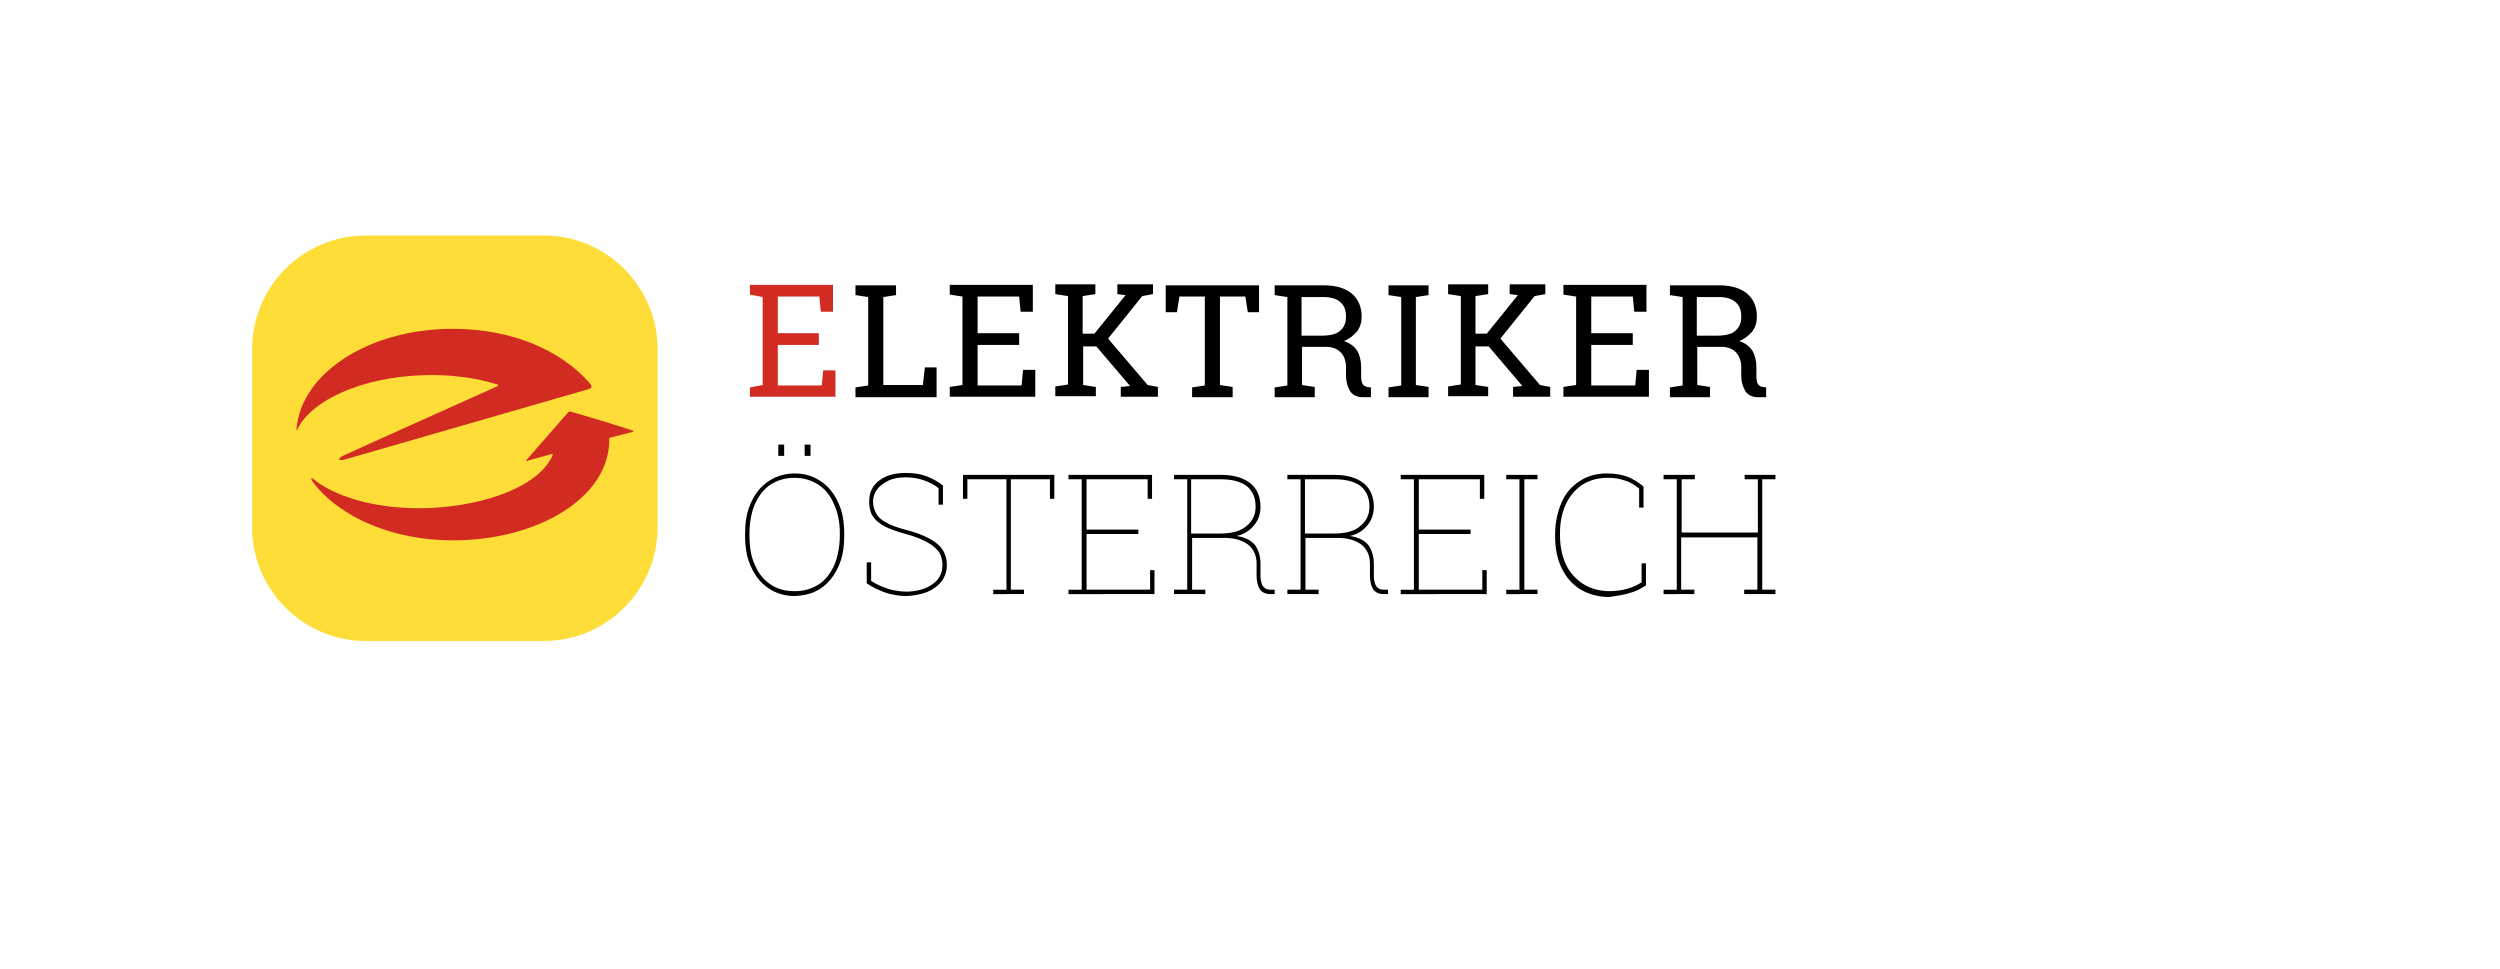 <?xml version="1.0" encoding="utf-8"?>
<!-- Generator: Adobe Illustrator 28.3.0, SVG Export Plug-In . SVG Version: 6.00 Build 0)  -->
<svg version="1.1" id="Ebene_1" xmlns="http://www.w3.org/2000/svg" xmlns:xlink="http://www.w3.org/1999/xlink" x="0px" y="0px"
	 viewBox="0 0 511.7 198.4" enable-background="new 0 0 511.7 198.4" xml:space="preserve">
<g>
	<defs>
		<rect id="SVGID_1_" width="511.7" height="198.4"/>
	</defs>
	<clipPath id="SVGID_00000149372623743864007110000015178609957849569456_">
		<use xlink:href="#SVGID_1_"  overflow="visible"/>
	</clipPath>
	<path clip-path="url(#SVGID_00000149372623743864007110000015178609957849569456_)" d="M347.4,60.8h4.4c1.6,0,2.8,0.4,3.5,1.1
		c0.8,0.7,1.1,1.7,1.1,2.9c0,1.3-0.4,2.2-1.2,2.9c-0.8,0.7-2,1-3.8,1h-4.1V60.8z M350,81.2v-2l-2.6-0.4V71h5c1.2,0,2.2,0.4,2.9,1.1
		c0.7,0.8,1.1,1.8,1.1,3v1.8c0,1.2,0.3,2.2,0.8,3.1c0.5,0.8,1.4,1.3,2.6,1.3h1.7v-2l-0.8-0.1c-0.4-0.1-0.7-0.3-0.9-0.6
		c-0.2-0.3-0.3-0.9-0.3-1.6v-1.8c0-1.4-0.3-2.5-0.8-3.4c-0.6-0.9-1.5-1.6-2.7-2c1.2-0.5,2-1.2,2.7-2c0.6-0.9,0.9-1.8,0.9-3
		c0-2-0.7-3.6-2-4.7c-1.3-1.1-3.2-1.7-5.7-1.7h-10.1v2l2.6,0.4v18.1l-2.6,0.4v2H350z M337.5,81.2v-5.5h-2.5l-0.3,3.2h-9v-8.3h8.5
		v-2.4h-8.5v-7.5h8.5l0.3,3.1h2.5v-5.5h-17v2l2.6,0.4v18.1l-2.6,0.4v2H337.5z M304.6,81.2v-2l-2.6-0.4v-7.9h2.7l6.9,8.1l0,0
		l-1.9,0.2v2h7.6v-2l-2.1-0.4l-8.1-9.5l7-8.7l2.2-0.4v-2h-7.3v2l1.7,0.2l-0.1,0.1l-6.3,7.8H302v-7.7l2.6-0.4v-2h-8.2v2l2.6,0.4v18.1
		l-2.6,0.4v2H304.6z M292.4,81.2v-2l-2.6-0.4V60.8l2.6-0.4v-2h-8.2v2l2.6,0.4v18.1l-2.6,0.4v2H292.4z M266.5,60.8h4.4
		c1.6,0,2.8,0.4,3.5,1.1c0.8,0.7,1.1,1.7,1.1,2.9c0,1.3-0.4,2.2-1.2,2.9c-0.8,0.7-2,1-3.8,1h-4.1V60.8z M269.1,81.2v-2l-2.6-0.4V71
		h5c1.2,0,2.2,0.4,2.9,1.1s1.1,1.8,1.1,3v1.8c0,1.2,0.3,2.2,0.8,3.1c0.5,0.8,1.4,1.3,2.6,1.3h1.7v-2l-0.8-0.1
		c-0.4-0.1-0.7-0.3-0.9-0.6c-0.2-0.3-0.3-0.9-0.3-1.6v-1.8c0-1.4-0.3-2.5-0.8-3.4c-0.6-0.9-1.5-1.6-2.7-2c1.2-0.5,2-1.2,2.7-2
		c0.6-0.9,0.9-1.8,0.9-3c0-2-0.7-3.6-2-4.7c-1.3-1.1-3.2-1.7-5.7-1.7h-10.1v2l2.6,0.4v18.1l-2.6,0.4v2H269.1z M252.3,81.2v-2
		l-2.6-0.4V60.7h5.2l0.5,3.2h2.3v-5.5h-19.1v5.5h2.3l0.5-3.2h5.2v18.2l-2.6,0.4v2H252.3z M224.3,81.2v-2l-2.6-0.4v-7.9h2.7l6.9,8.1
		l0,0l-1.9,0.2v2h7.6v-2l-2.1-0.4l-8.1-9.5l7-8.7l2.2-0.4v-2h-7.3v2l1.7,0.2l-0.1,0.1l-6.3,7.8h-2.4v-7.7l2.6-0.4v-2h-8.2v2l2.6,0.4
		v18.1l-2.6,0.4v2H224.3z M211.9,81.2v-5.5h-2.5l-0.3,3.2h-9v-8.3h8.5v-2.4h-8.5v-7.5h8.5l0.3,3.1h2.5v-5.5h-17v2l2.6,0.4v18.1
		l-2.6,0.4v2H211.9z M191.7,81.2v-6h-2.4l-0.4,3.6h-8.1V60.8l2.6-0.4v-2h-2.6h-3.1h-2.6v2l2.6,0.4v18.1l-2.6,0.4v2H191.7z"/>
</g>
<polygon fill="#D22B22" points="171,81.2 171,75.8 168.5,75.8 168.2,78.9 159.2,78.9 159.2,70.6 167.6,70.6 167.6,68.2 159.2,68.2 
	159.2,60.7 167.7,60.7 168,63.8 170.5,63.8 170.5,58.3 153.5,58.3 153.5,60.3 156.1,60.8 156.1,78.8 153.5,79.3 153.5,81.2 "/>
<g>
	<defs>
		<rect id="SVGID_00000053540244675151831810000018257565957843025800_" width="511.7" height="198.4"/>
	</defs>
	<clipPath id="SVGID_00000100373744128204573880000015801320406806826151_">
		<use xlink:href="#SVGID_00000053540244675151831810000018257565957843025800_"  overflow="visible"/>
	</clipPath>
	<path clip-path="url(#SVGID_00000100373744128204573880000015801320406806826151_)" d="M346.8,121.6v-0.9h-2.7v-10.7h15.6v10.7
		h-2.7v0.9h6.4v-0.9h-2.7V98.1h2.7v-0.9h-2.7h-0.9h-2.7v0.9h2.7V109h-15.6V98.1h2.7v-0.9h-6.4v0.9h2.7v22.6h-2.7v0.9H346.8z
		 M333.5,121.4c1.2-0.3,2.4-0.9,3.4-1.6v-4.5H336v3.9c-0.8,0.5-1.8,1-2.9,1.3c-1.1,0.3-2.3,0.5-3.6,0.5c-2.1,0-3.9-0.5-5.5-1.5
		c-1.5-1-2.7-2.3-3.5-4c-0.8-1.7-1.2-3.7-1.2-6v-0.3c0-2.3,0.4-4.3,1.2-6c0.8-1.7,2-3.1,3.4-4s3.2-1.4,5.1-1.4c1.1,0,2,0.1,2.7,0.3
		c0.8,0.2,1.4,0.4,2,0.7c0.6,0.3,1.2,0.7,1.8,1.2v3.9h0.9v-4.3c-1-0.9-2.1-1.5-3.2-2c-1.1-0.4-2.6-0.7-4.3-0.7c-2.1,0-4,0.5-5.6,1.6
		c-1.6,1-2.9,2.5-3.7,4.4s-1.3,4-1.3,6.5v0.3c0,2.5,0.4,4.6,1.3,6.5s2.1,3.3,3.8,4.4c1.7,1,3.7,1.6,6,1.6
		C331,121.9,332.3,121.8,333.5,121.4 M314.7,121.6v-0.9H312V98.1h2.7v-0.9h-6.4v0.9h2.7v22.6h-2.7v0.9H314.7z M304.3,121.6v-4.9
		h-0.9v4h-13v-11.4h10.6v-0.9h-10.6V98.1h12.5v4h0.9v-4.9h-17.1v0.9h2.7v22.6h-2.7v0.9H304.3z M267.2,98.1h6c2.4,0,4.1,0.5,5.3,1.4
		c1.2,1,1.8,2.4,1.8,4.2c0,1.6-0.6,2.9-1.8,3.9c-1.2,1.1-3,1.6-5.5,1.6h-5.9V98.1z M269.9,121.6v-0.9h-2.7v-10.6h6.6
		c2.1,0,3.7,0.5,4.9,1.4c1.1,0.9,1.7,2.2,1.7,3.9v2.4c0,1.1,0.2,2,0.6,2.7c0.4,0.7,1.2,1.1,2.2,1.1h0.9v-0.9h-0.9
		c-0.6,0-1.1-0.2-1.5-0.7c-0.3-0.5-0.5-1.2-0.5-2.1v-2.5c0-1.5-0.4-2.8-1.1-3.8c-0.8-1-2-1.6-3.8-1.9c1.5-0.3,2.7-1.1,3.6-2.2
		c0.9-1.1,1.3-2.4,1.3-3.7c0-2.1-0.7-3.8-2.1-4.9c-1.4-1.1-3.4-1.7-5.9-1.7h-9.7v0.9h2.7v22.6h-2.7v0.9H269.9z M243.9,98.1h6
		c2.4,0,4.1,0.5,5.3,1.4c1.2,1,1.8,2.4,1.8,4.2c0,1.6-0.6,2.9-1.8,3.9c-1.2,1.1-3,1.6-5.5,1.6h-5.9V98.1z M246.7,121.6v-0.9h-2.7
		v-10.6h6.6c2.1,0,3.7,0.5,4.9,1.4c1.1,0.9,1.7,2.2,1.7,3.9v2.4c0,1.1,0.2,2,0.6,2.7c0.4,0.7,1.2,1.1,2.2,1.1h0.9v-0.9H260
		c-0.6,0-1.1-0.2-1.5-0.7c-0.3-0.5-0.5-1.2-0.5-2.1v-2.5c0-1.5-0.4-2.8-1.1-3.8c-0.8-1-2-1.6-3.8-1.9c1.5-0.3,2.7-1.1,3.6-2.2
		c0.9-1.1,1.3-2.4,1.3-3.7c0-2.1-0.7-3.8-2.1-4.9c-1.4-1.1-3.4-1.7-5.9-1.7h-9.7v0.9h2.7v22.6h-2.7v0.9H246.7z M236.3,121.6v-4.9
		h-0.9v4h-13v-11.4h10.6v-0.9h-10.6V98.1h12.5v4h0.9v-4.9h-17.1v0.9h2.7v22.6h-2.7v0.9H236.3z M209.6,121.6v-0.9h-2.7V98.1h8v4h0.9
		v-4.9h-18.7v4.9h0.9v-4h8v22.6h-2.7v0.9H209.6z M189.7,121.2c1.2-0.5,2.2-1.2,3-2.2c0.7-0.9,1.1-2,1.1-3.3c0-1.9-0.7-3.4-2.1-4.5
		c-1.4-1.1-3.4-2-6.1-2.7c-1.9-0.5-3.3-1-4.3-1.6c-1-0.5-1.7-1.2-2-1.9c-0.4-0.7-0.6-1.5-0.6-2.4c0-0.9,0.3-1.7,0.8-2.4
		c0.5-0.7,1.3-1.3,2.3-1.8c1-0.5,2.2-0.7,3.6-0.7c1.3,0,2.5,0.2,3.7,0.6c1.1,0.4,2.1,0.9,3,1.6v3.4h0.9v-3.9
		c-0.9-0.8-2.1-1.4-3.3-1.9c-1.3-0.5-2.7-0.7-4.3-0.7c-1.5,0-2.8,0.2-4,0.7c-1.1,0.5-2,1.2-2.6,2c-0.6,0.9-0.9,1.9-0.9,3.1
		c0,1.2,0.2,2.2,0.7,3c0.5,0.8,1.3,1.5,2.4,2.1c1.1,0.6,2.6,1.1,4.4,1.6c1.9,0.5,3.3,1.1,4.4,1.7c1.1,0.6,1.9,1.3,2.4,2
		c0.5,0.8,0.7,1.7,0.7,2.7c0,1-0.3,2-0.9,2.8c-0.6,0.8-1.5,1.4-2.6,1.9c-1.1,0.4-2.4,0.7-3.8,0.7c-1.2,0-2.4-0.2-3.6-0.5
		c-1.2-0.4-2.5-0.9-3.7-1.7v-3.8h-0.9v4.3c1.3,0.9,2.7,1.5,4.1,2c1.4,0.4,2.8,0.6,4.1,0.6C187,121.9,188.4,121.7,189.7,121.2
		 M160.5,91h-1.2v2.3h1.2V91z M165.9,91h-1.2v2.3h1.2V91z M157.7,119.6c-1.4-0.9-2.5-2.3-3.2-4c-0.8-1.7-1.1-3.7-1.1-6.1v-0.3
		c0-2.3,0.4-4.3,1.1-6c0.8-1.7,1.8-3.1,3.2-4c1.4-0.9,3-1.4,4.9-1.4c1.9,0,3.5,0.5,4.9,1.4s2.5,2.3,3.2,4c0.8,1.7,1.2,3.7,1.2,6v0.3
		c0,2.3-0.4,4.3-1.1,6.1c-0.8,1.7-1.8,3.1-3.2,4s-3,1.4-4.9,1.4C160.8,121,159.1,120.6,157.7,119.6 M166.8,121.1
		c1.3-0.6,2.3-1.4,3.2-2.5c0.9-1.1,1.6-2.4,2.1-3.9c0.5-1.5,0.7-3.2,0.7-5.1v-0.3c0-1.9-0.2-3.6-0.7-5.1c-0.5-1.5-1.2-2.8-2.1-3.9
		c-0.9-1.1-2-1.9-3.2-2.5c-1.3-0.6-2.6-0.9-4.1-0.9c-1.5,0-2.9,0.3-4.2,0.9c-1.2,0.6-2.3,1.4-3.2,2.5c-0.9,1.1-1.6,2.4-2.1,3.9
		c-0.5,1.5-0.7,3.2-0.7,5.1v0.3c0,1.9,0.2,3.6,0.7,5.1c0.5,1.5,1.2,2.8,2.1,3.9c0.9,1.1,2,1.9,3.2,2.5c1.3,0.6,2.6,0.9,4.2,0.9
		C164.2,121.9,165.5,121.7,166.8,121.1"/>
	<path clip-path="url(#SVGID_00000100373744128204573880000015801320406806826151_)" fill="#FFDD39" d="M74.9,48.2
		c-12.9,0-23.3,10.4-23.3,23.3v36.4c0,12.8,10.4,23.3,23.3,23.3h36.4c12.8,0,23.3-10.4,23.3-23.3V71.5c0-12.8-10.4-23.3-23.3-23.3
		H74.9z"/>
</g>
<g>
	<defs>
		<path id="SVGID_00000093135396668066678400000007580684719658049191_" d="M74.9,48.2c-12.8,0-23.3,10.4-23.3,23.3v36.4
			c0,12.8,10.4,23.3,23.3,23.3h36.4c12.8,0,23.3-10.4,23.3-23.3V71.5c0-12.8-10.4-23.3-23.3-23.3H74.9z"/>
	</defs>
	<clipPath id="SVGID_00000094590999406656741000000012096352816791732375_">
		<use xlink:href="#SVGID_00000093135396668066678400000007580684719658049191_"  overflow="visible"/>
	</clipPath>
	<path clip-path="url(#SVGID_00000094590999406656741000000012096352816791732375_)" fill="#D22B22" d="M124.7,89.8
		c0.2,12-14.6,20.8-32,20.8c-12.3,0-23-4.7-28.4-11.6c-0.1-0.2-0.3-0.4-0.4-0.6c-0.4-0.5-0.1-0.7,0.3-0.3c0.2,0.1,0.3,0.2,0.5,0.4
		c4.9,3.6,13.3,5.8,22.8,5.5c12.6-0.5,23-4.8,25.6-10.8c0.1-0.2-0.1-0.3-0.1-0.3l-5,1.4c0,0-0.5,0.2-0.2-0.2
		c1.4-1.6,6.2-7.1,8.4-9.6c0.3-0.3,0.3-0.4,0.8-0.2c3.8,1.1,8.8,2.6,12.4,3.8c0.5,0.2,0.1,0.3,0.1,0.3l-4.7,1.2
		C124.9,89.6,124.7,89.6,124.7,89.8"/>
	<path clip-path="url(#SVGID_00000094590999406656741000000012096352816791732375_)" fill="#D22B22" d="M60.7,87.7
		c1-11.4,14.9-20.4,32-20.4c12.1,0,22,4.4,27.8,10.9c0.5,0.5,0.8,1.2,0.3,1.3l-0.5,0.2L70.4,94.1c-1.2,0.3-1.3-0.3-0.2-0.8
		c5.4-2.5,20.6-9.3,31.5-14.2c0.3-0.1,0.4-0.3,0.1-0.4c-4.4-1.4-9.7-2.1-15.3-1.9c-12.4,0.4-22.7,5.1-25.6,11
		C60.9,88.1,60.6,88.1,60.7,87.7"/>
</g>
</svg>
